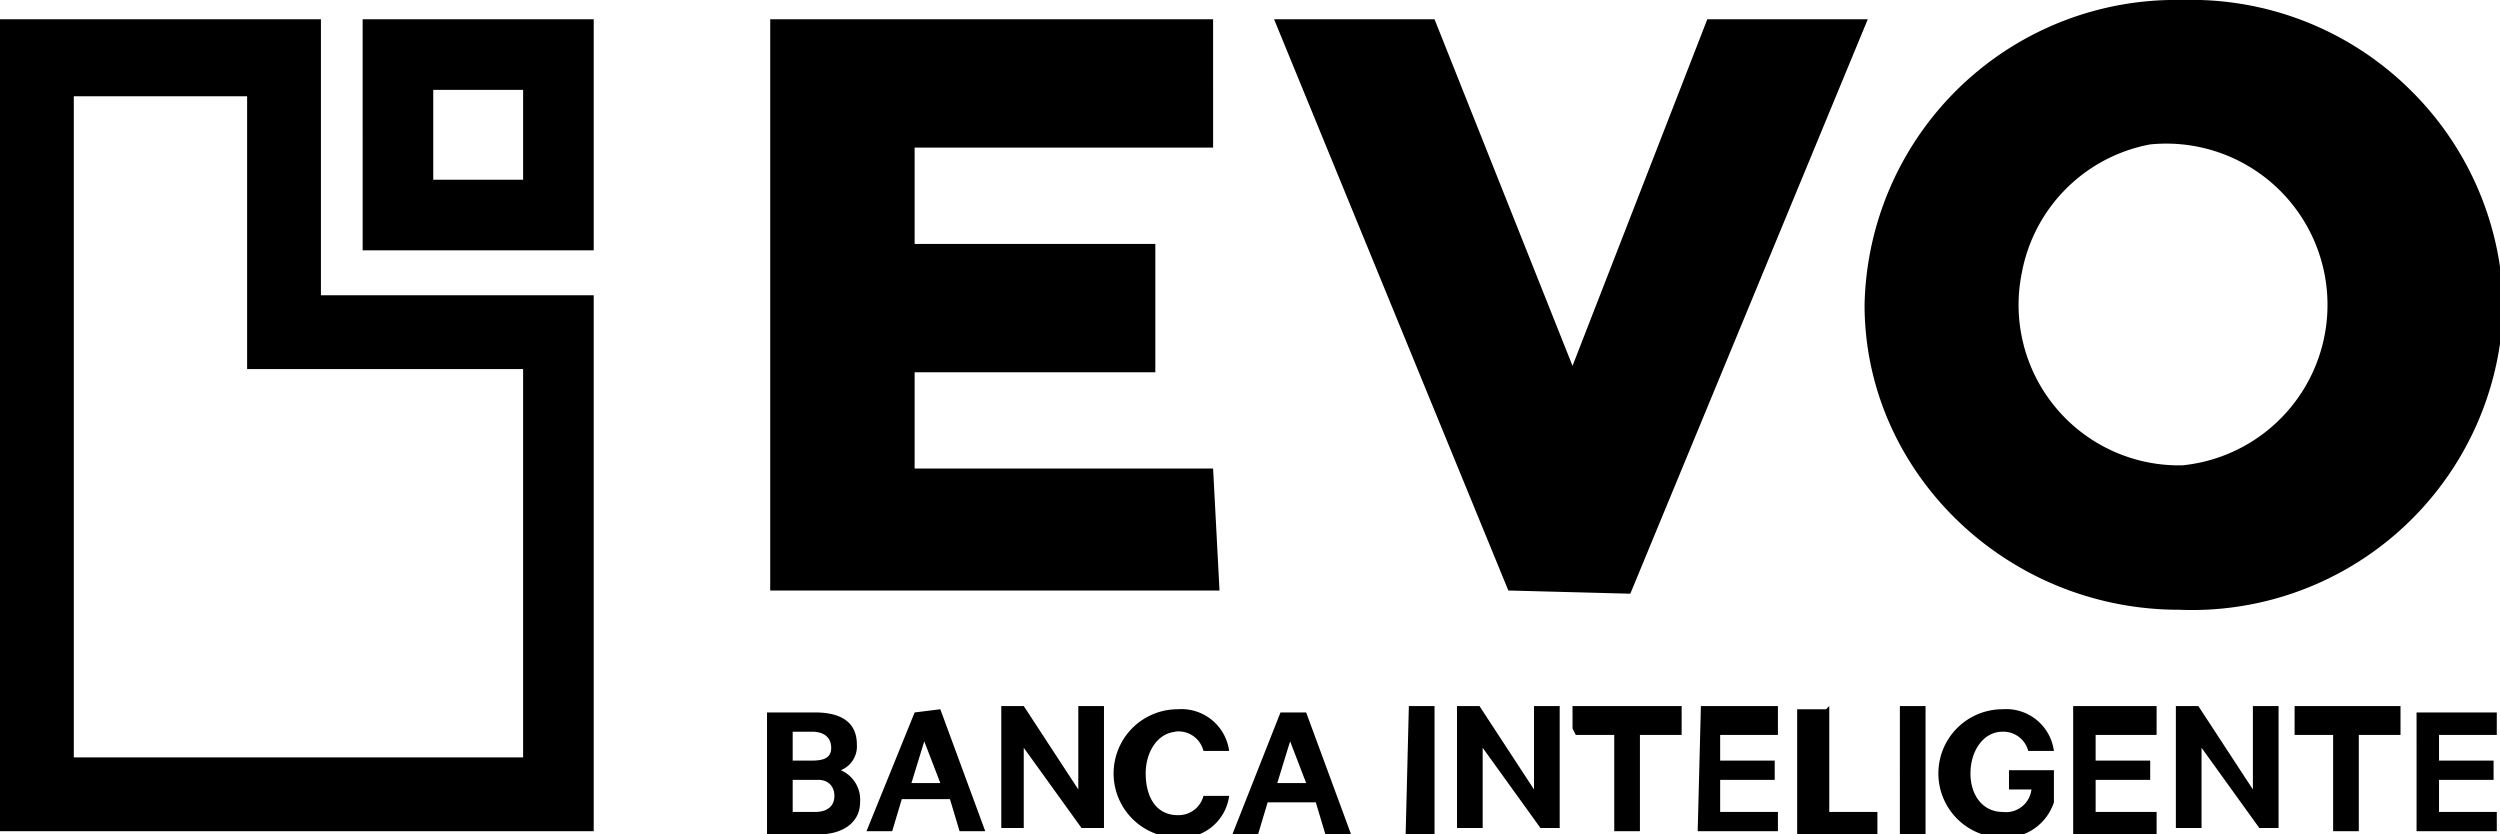 <svg xmlns="http://www.w3.org/2000/svg" viewBox="0 0 77.9 26"><path d="M10 .6H0v25.3h18.5V9.2H10Zm6.3 10.9v12.1h-14V3h5.4v8.5Zm-5-3.7h7.2V.6h-7.2zm2.2-5h2.8v2.8h-2.8zM26.2 24a.8.8 0 0 0 .5-.8c0-.7-.5-1-1.3-1h-1.5v3.8h1.6c.8 0 1.3-.4 1.3-1a1 1 0 0 0-.6-1zm-1.5-1.2h.6c.4 0 .6.2.6.5s-.2.4-.6.4h-.6zm.8 2.5h-.8v-1h.8c.3 0 .5.2.5.5s-.2.5-.6.5zm3-3.1L27 25.9h.8l.3-1h1.5l.3 1h.8l-1.4-3.8zm-.1 2.2.4-1.3.5 1.3zm5.2.2L31.9 22h-.7v3.8h.7v-2.5l1.8 2.5h.7v-3.8h-.8zm3-1.8a.8.8 0 0 1 .9.6h.8a1.5 1.5 0 0 0-1.6-1.3 2 2 0 0 0 0 4 1.5 1.5 0 0 0 1.6-1.3h-.8a.8.8 0 0 1-.8.6c-.7 0-1-.6-1-1.3s.4-1.3 1-1.3zm3.3-.6-1.5 3.8h.8l.3-1H41l.3 1h.8l-1.4-3.8h-.8zm-.1 2.2.4-1.3.5 1.3zm4 1.6h.9V22h-.8zm4-1.4L46.1 22h-.7v3.8h.8v-2.5l1.8 2.5h.6v-3.8h-.8v2.4zm1.3-1.7h1.2v3h.8v-3h1.3V22H49v.7zm3.8 3h2.5v-.6h-1.8v-1h1.7v-.6h-1.7v-.8h1.8V22H53zm4-3.8H56V26h2.5v-.7H57V22zm2.3 3.9h.8V22h-.8zm3.3-1.4h.8a.8.8 0 0 1-.9.7c-.6 0-1-.5-1-1.2s.4-1.3 1-1.3a.8.8 0 0 1 .8.6h.8a1.5 1.5 0 0 0-1.6-1.3 2 2 0 0 0 0 4 1.6 1.6 0 0 0 1.6-1.1v-1h-1.4v.6zm2.1 1.4h2.6v-.7h-1.9v-1H67v-.6h-1.7v-.8h1.9V22h-2.6zm5.6-1.4L68.5 22h-.7v3.8h.8v-2.5l1.8 2.5h.6v-3.8h-.8v2.4zm1.3-1.7h1.2v3h.8v-3h1.3V22h-3.3v.7zm3.8 3h2.5v-.6H76v-1h1.7v-.6H76v-.8h1.8v-.7h-2.5zM37.8 14.6h-9.3v-3H36v-4h-7.5v-3h9.3V.6H24v17.8h14zm13 3.9L58.2.6h-5L49 11.4 44.7.6h-5L47 18.4ZM68 0a9.7 9.7 0 0 0-9.9 9.5c0 5.2 4.4 9.5 9.8 9.5A9.7 9.7 0 0 0 78 9.5a9.7 9.7 0 0 0-3-6.8A9.7 9.7 0 0 0 68 0zm0 14.5a5 5 0 0 1-5-6 5 5 0 0 1 4-4 5 5 0 1 1 1 10z"/></svg>
